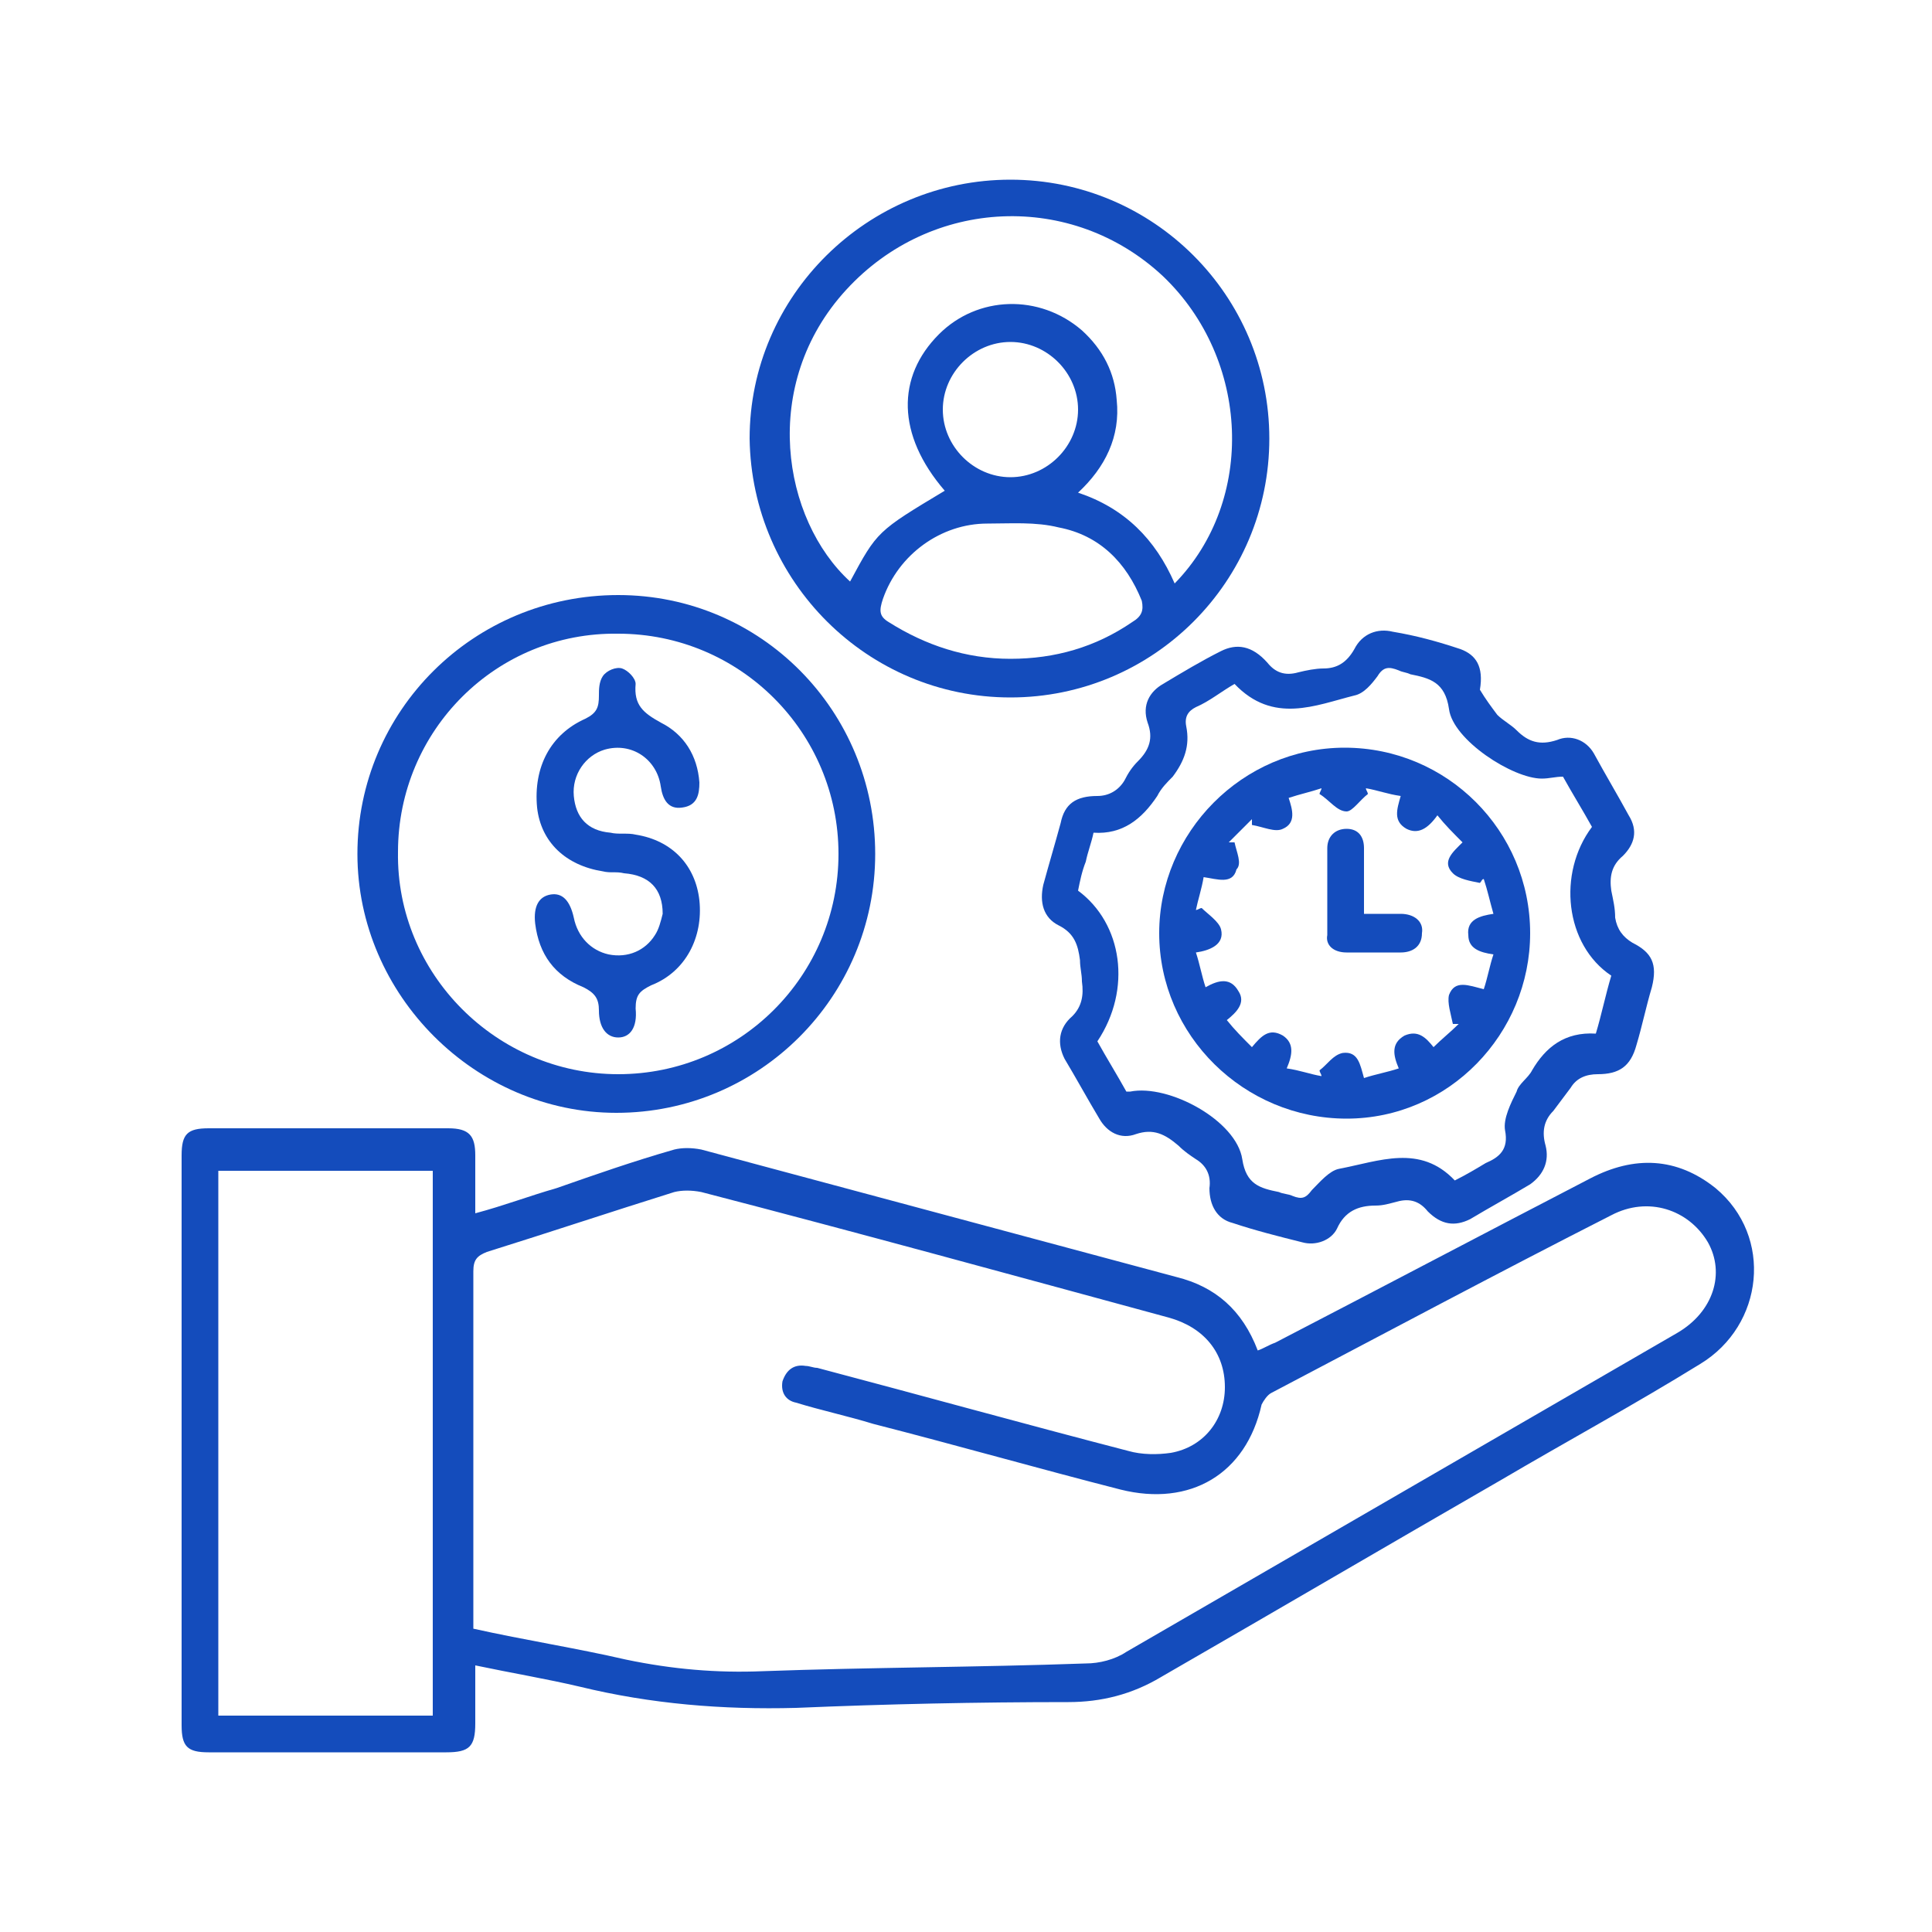 <?xml version="1.0" encoding="utf-8"?>
<!-- Generator: Adobe Illustrator 27.3.1, SVG Export Plug-In . SVG Version: 6.00 Build 0)  -->
<svg version="1.1" id="Layer_1" xmlns="http://www.w3.org/2000/svg" xmlns:xlink="http://www.w3.org/1999/xlink" x="0px" y="0px"
	 viewBox="0 0 100 100" style="enable-background:new 0 0 100 100;" xml:space="preserve">
<style type="text/css">
	.st0{fill:#144CBC;}
</style>
<g>
	<path class="st0" d="M88.8,61.5c-2-1.6-4.2-1.7-6.5-0.5c-5.4,2.8-10.9,5.7-16.3,8.5c-0.3,0.1-0.6,0.3-0.9,0.4
		c-0.8-2.1-2.2-3.3-4.2-3.8c-8.2-2.2-16.4-4.4-24.6-6.6c-0.5-0.1-1-0.1-1.4,0c-2.1,0.6-4.1,1.3-6.1,2c-1.4,0.4-2.7,0.9-4.2,1.3
		c0-1.1,0-2,0-3c0-1-0.3-1.4-1.4-1.4c-4.1,0-8.3,0-12.4,0c-1.1,0-1.4,0.3-1.4,1.4c0,9.8,0,19.7,0,29.5c0,1.1,0.3,1.4,1.4,1.4
		c4.1,0,8.2,0,12.3,0c1.2,0,1.5-0.3,1.5-1.5c0-1,0-1.9,0-3c1.9,0.4,3.7,0.7,5.4,1.1c3.7,0.9,7.4,1.2,11.2,1.1
		c4.7-0.2,9.4-0.3,14.1-0.3c1.7,0,3.3-0.4,4.8-1.3c5.9-3.4,11.7-6.8,17.6-10.2c3.4-2,6.9-3.9,10.3-6C91.3,68.6,91.8,64,88.8,61.5z
		 M22.4,88.8c-3.7,0-7.4,0-11.1,0c0-9.4,0-18.8,0-28.2c3.7,0,7.4,0,11.1,0C22.4,69.9,22.4,79.3,22.4,88.8z M86.8,69
		c-9.5,5.5-19,11-28.5,16.5c-0.6,0.4-1.4,0.6-2.1,0.6c-5.6,0.2-11.2,0.2-16.7,0.4c-2.4,0.1-4.7-0.1-7.1-0.6c-2.6-0.6-5.2-1-7.9-1.6
		c0-0.3,0-0.6,0-0.8c0-5.9,0-11.8,0-17.7c0-0.6,0.2-0.8,0.7-1c3.2-1,6.5-2.1,9.7-3.1c0.4-0.1,0.9-0.1,1.4,0
		c8.1,2.1,16.1,4.3,24.2,6.5c1.8,0.5,2.9,1.8,2.9,3.6c0,1.7-1.1,3.1-2.8,3.4c-0.7,0.1-1.5,0.1-2.2-0.1c-5.4-1.4-10.8-2.9-16.1-4.3
		c-0.2,0-0.4-0.1-0.6-0.1c-0.6-0.1-1,0.2-1.2,0.8c-0.1,0.6,0.2,1,0.7,1.1c1.3,0.4,2.7,0.7,4,1.1c4.3,1.1,8.5,2.3,12.8,3.4
		c3.6,0.9,6.5-0.8,7.3-4.4c0.1-0.2,0.3-0.5,0.5-0.6c5.9-3.1,11.7-6.2,17.6-9.2c1.9-1,4-0.3,5,1.4C89.3,65.9,88.7,67.9,86.8,69z"/>
	<path class="st0" d="M52.3,36.1c7.4,0,13.4-6,13.4-13.4c0-7.4-6-13.4-13.4-13.4c-7.4,0-13.5,6-13.5,13.4
		C38.9,30.1,44.9,36.1,52.3,36.1z M58.6,32.2c-1.9,1.3-4,1.9-6.3,1.9c-2.3,0-4.4-0.7-6.3-1.9c-0.5-0.3-0.5-0.6-0.3-1.2
		c0.8-2.3,3-3.9,5.4-3.9c1.2,0,2.5-0.1,3.7,0.2c2.1,0.4,3.5,1.8,4.3,3.8C59.2,31.6,59.1,31.9,58.6,32.2z M48.8,21.2
		c0-1.9,1.6-3.5,3.5-3.5c1.9,0,3.5,1.6,3.5,3.5c0,1.9-1.6,3.5-3.5,3.5C50.4,24.7,48.8,23.1,48.8,21.2z M43.8,15
		c4.4-4.8,11.7-5.1,16.4-0.7c4.5,4.3,4.8,11.6,0.6,15.9c-1-2.3-2.6-3.9-5-4.7c1.4-1.3,2.2-2.9,2-4.8c-0.1-1.4-0.7-2.6-1.8-3.6
		c-2.2-1.9-5.4-1.8-7.4,0.2c-2.2,2.2-2.2,5.2,0.3,8.1c-3.5,2.1-3.5,2.1-4.9,4.7C40.5,26.9,39.3,19.9,43.8,15z"/>
	<path class="st0" d="M63.2,33.7c-1,0.5-2,1.1-3,1.7c-0.7,0.4-1.1,1.1-0.8,2c0.3,0.8,0.1,1.4-0.5,2c-0.3,0.3-0.5,0.6-0.7,1
		c-0.3,0.5-0.8,0.8-1.4,0.8c-1.1,0-1.7,0.4-1.9,1.4c-0.3,1.1-0.6,2.1-0.9,3.2c-0.2,0.9,0,1.7,0.8,2.1c0.8,0.4,1,1,1.1,1.8
		c0,0.4,0.1,0.7,0.1,1.1c0.1,0.7,0,1.3-0.5,1.8c-0.7,0.6-0.8,1.4-0.4,2.2c0.6,1,1.2,2.1,1.8,3.1c0.4,0.7,1.1,1.1,1.9,0.8
		c0.9-0.3,1.5,0,2.2,0.6c0.3,0.3,0.6,0.5,0.9,0.7c0.5,0.3,0.8,0.8,0.7,1.5c0,0.9,0.4,1.6,1.2,1.8c1.2,0.4,2.4,0.7,3.6,1
		c0.7,0.2,1.5-0.1,1.8-0.7c0.4-0.9,1.1-1.2,2-1.2c0.4,0,0.7-0.1,1.1-0.2c0.7-0.2,1.2,0,1.6,0.5c0.7,0.7,1.4,0.8,2.2,0.4
		c1-0.6,2.1-1.2,3.1-1.8c0.7-0.5,1-1.2,0.8-2c-0.2-0.7-0.1-1.3,0.4-1.8c0.3-0.4,0.6-0.8,0.9-1.2c0.3-0.5,0.8-0.7,1.4-0.7
		c1.1,0,1.7-0.4,2-1.5c0.3-1,0.5-2,0.8-3c0.3-1.2,0-1.8-1-2.3c-0.5-0.3-0.8-0.7-0.9-1.3c0-0.5-0.1-0.9-0.2-1.4
		c-0.1-0.7,0-1.3,0.6-1.8c0.6-0.6,0.8-1.3,0.3-2.1c-0.6-1.1-1.2-2.1-1.8-3.2c-0.4-0.7-1.2-1-1.9-0.7c-0.9,0.3-1.5,0.1-2.1-0.5
		c-0.3-0.3-0.7-0.5-1-0.8c-0.3-0.4-0.6-0.8-0.9-1.3c0.2-1.2-0.2-1.8-1-2.1c-1.2-0.4-2.3-0.7-3.5-0.9c-0.8-0.2-1.6,0.1-2,0.9
		c-0.4,0.7-0.9,1-1.6,1c-0.4,0-0.9,0.1-1.3,0.2c-0.7,0.2-1.2,0-1.6-0.5C64.8,33.4,64,33.3,63.2,33.7z M70.1,36
		c0.5-0.1,0.9-0.6,1.2-1c0.3-0.5,0.6-0.5,1.1-0.3c0.2,0.1,0.4,0.1,0.6,0.2c1,0.2,1.8,0.4,2,1.8c0.2,1.6,3.3,3.6,4.8,3.6
		c0.4,0,0.7-0.1,1.1-0.1c0.5,0.9,1,1.7,1.5,2.6c-1.8,2.4-1.4,6.1,1,7.7c-0.3,1-0.5,2-0.8,3c-1.6-0.1-2.6,0.7-3.3,1.9
		c-0.2,0.4-0.7,0.7-0.8,1.1c-0.3,0.6-0.7,1.4-0.6,2c0.2,1-0.3,1.4-1,1.7c-0.5,0.3-1,0.6-1.6,0.9c-1.8-1.9-3.9-1-6-0.6
		c-0.5,0.1-1,0.7-1.4,1.1c-0.3,0.4-0.5,0.5-1,0.3c-0.2-0.1-0.5-0.1-0.7-0.2c-1-0.2-1.7-0.4-1.9-1.7c-0.3-2-3.8-3.9-5.8-3.5
		c0,0-0.1,0-0.2,0c-0.5-0.9-1-1.7-1.5-2.6c1.8-2.7,1.3-6.1-1-7.8c0.1-0.5,0.2-1,0.4-1.5c0.1-0.5,0.3-1,0.4-1.5
		c1.5,0.1,2.5-0.7,3.3-1.9c0.2-0.4,0.5-0.7,0.8-1c0.6-0.8,0.9-1.6,0.7-2.6c-0.1-0.5,0.1-0.8,0.5-1c0.7-0.3,1.3-0.8,2-1.2
		C65.9,37.5,68.1,36.5,70.1,36z"/>
	<path class="st0" d="M31.9,57.6c7.4,0,13.4-6,13.4-13.4c0-7.4-5.9-13.4-13.3-13.4c-7.5,0-13.5,6-13.5,13.4
		C18.5,51.5,24.6,57.6,31.9,57.6z M32,32.8c6.3,0,11.4,5.1,11.4,11.4c0,6.3-5.1,11.4-11.4,11.4c-6.3,0-11.5-5.2-11.4-11.5
		C20.6,37.8,25.7,32.7,32,32.8z"/>
	<path class="st0" d="M60,48.3c0,5.3,4.4,9.6,9.7,9.6c5.3,0,9.5-4.4,9.5-9.6c0-5.3-4.3-9.6-9.6-9.6C64.3,38.7,60,43.1,60,48.3z
		 M63.9,43.6c-0.1,0-0.2,0-0.3,0c0.4-0.4,0.8-0.8,1.2-1.2c0,0.1,0,0.2,0,0.3c0.6,0.1,1.2,0.4,1.6,0.2c0.7-0.3,0.5-1,0.3-1.6
		c0.6-0.2,1.1-0.3,1.7-0.5c0,0.1-0.1,0.2-0.1,0.3c0.5,0.3,0.9,0.9,1.4,0.9c0.3,0,0.7-0.6,1.1-0.9c0-0.1-0.1-0.2-0.1-0.3
		c0.6,0.1,1.1,0.3,1.8,0.4c-0.2,0.7-0.4,1.3,0.3,1.7c0.6,0.3,1.1,0,1.6-0.7c0.4,0.5,0.8,0.9,1.3,1.4c-0.5,0.5-1.1,1-0.5,1.6
		c0.3,0.3,0.9,0.4,1.4,0.5c0.1-0.1,0.1-0.2,0.2-0.2c0.2,0.6,0.3,1.1,0.5,1.8c-0.7,0.1-1.4,0.3-1.3,1.1c0,0.7,0.6,0.9,1.3,1
		c-0.2,0.6-0.3,1.2-0.5,1.8C76,51,75.3,50.7,75,51.5c-0.1,0.4,0.1,1,0.2,1.5c0.1,0,0.2,0,0.3,0c-0.4,0.4-0.9,0.8-1.3,1.2
		c-0.4-0.5-0.8-0.9-1.5-0.6c-0.7,0.4-0.6,1-0.3,1.7c-0.6,0.2-1.2,0.3-1.8,0.5c-0.2-0.7-0.3-1.4-1.1-1.3c-0.5,0.1-0.8,0.6-1.2,0.9
		c0,0.1,0.1,0.2,0.1,0.3c-0.6-0.1-1.1-0.3-1.8-0.4c0.3-0.7,0.4-1.3-0.2-1.7c-0.7-0.4-1.1,0-1.6,0.6c-0.5-0.5-0.9-0.9-1.3-1.4
		c0.5-0.4,1-0.9,0.6-1.5c-0.4-0.7-1-0.6-1.7-0.2c-0.2-0.6-0.3-1.2-0.5-1.8c0.7-0.1,1.5-0.4,1.3-1.2c-0.1-0.4-0.7-0.8-1-1.1
		c-0.1,0-0.2,0.1-0.3,0.1c0.1-0.5,0.3-1.1,0.4-1.7c0.7,0.1,1.5,0.4,1.7-0.4C64.3,44.7,64,44.1,63.9,43.6z"/>
	<path class="st0" d="M31.2,45.1c0.4,0.1,0.7,0,1.1,0.1c1.3,0.1,2,0.8,2,2.1c-0.1,0.4-0.2,0.8-0.4,1.1c-0.5,0.8-1.4,1.2-2.4,1
		c-0.9-0.2-1.6-0.9-1.8-1.9c-0.2-0.9-0.6-1.3-1.2-1.2c-0.6,0.1-0.9,0.6-0.8,1.5c0.2,1.6,1,2.7,2.5,3.3c0.6,0.3,0.8,0.6,0.8,1.2
		c0,0.9,0.4,1.4,1,1.4c0.6,0,1-0.5,0.9-1.5c0-0.7,0.2-0.9,0.8-1.2c1.8-0.7,2.7-2.5,2.5-4.4c-0.2-1.8-1.4-3.1-3.3-3.4
		c-0.4-0.1-0.9,0-1.3-0.1c-1.2-0.1-1.8-0.8-1.9-1.9c-0.1-1.1,0.6-2.1,1.6-2.4c1.4-0.4,2.7,0.5,2.9,1.9c0.1,0.7,0.4,1.2,1.1,1.1
		c0.8-0.1,0.9-0.7,0.9-1.3c-0.1-1.4-0.8-2.5-2-3.1c-0.9-0.5-1.4-0.9-1.3-2c0-0.3-0.4-0.7-0.7-0.8c-0.3-0.1-0.8,0.1-1,0.4
		C31,35.3,31,35.7,31,36c0,0.6-0.1,0.9-0.7,1.2c-1.8,0.8-2.7,2.5-2.5,4.6C28,43.6,29.3,44.8,31.2,45.1z"/>
	<path class="st0" d="M69.7,49.3c0.9,0,1.9,0,2.8,0c0.6,0,1.1-0.3,1.1-1c0.1-0.6-0.4-1-1.1-1c-0.6,0-1.2,0-1.9,0c0-1.2,0-2.3,0-3.4
		c0-0.6-0.3-1-0.9-1c-0.6,0-1,0.4-1,1c0,1.5,0,3,0,4.5C68.6,48.9,69,49.3,69.7,49.3z"/>
</g>
</svg>
